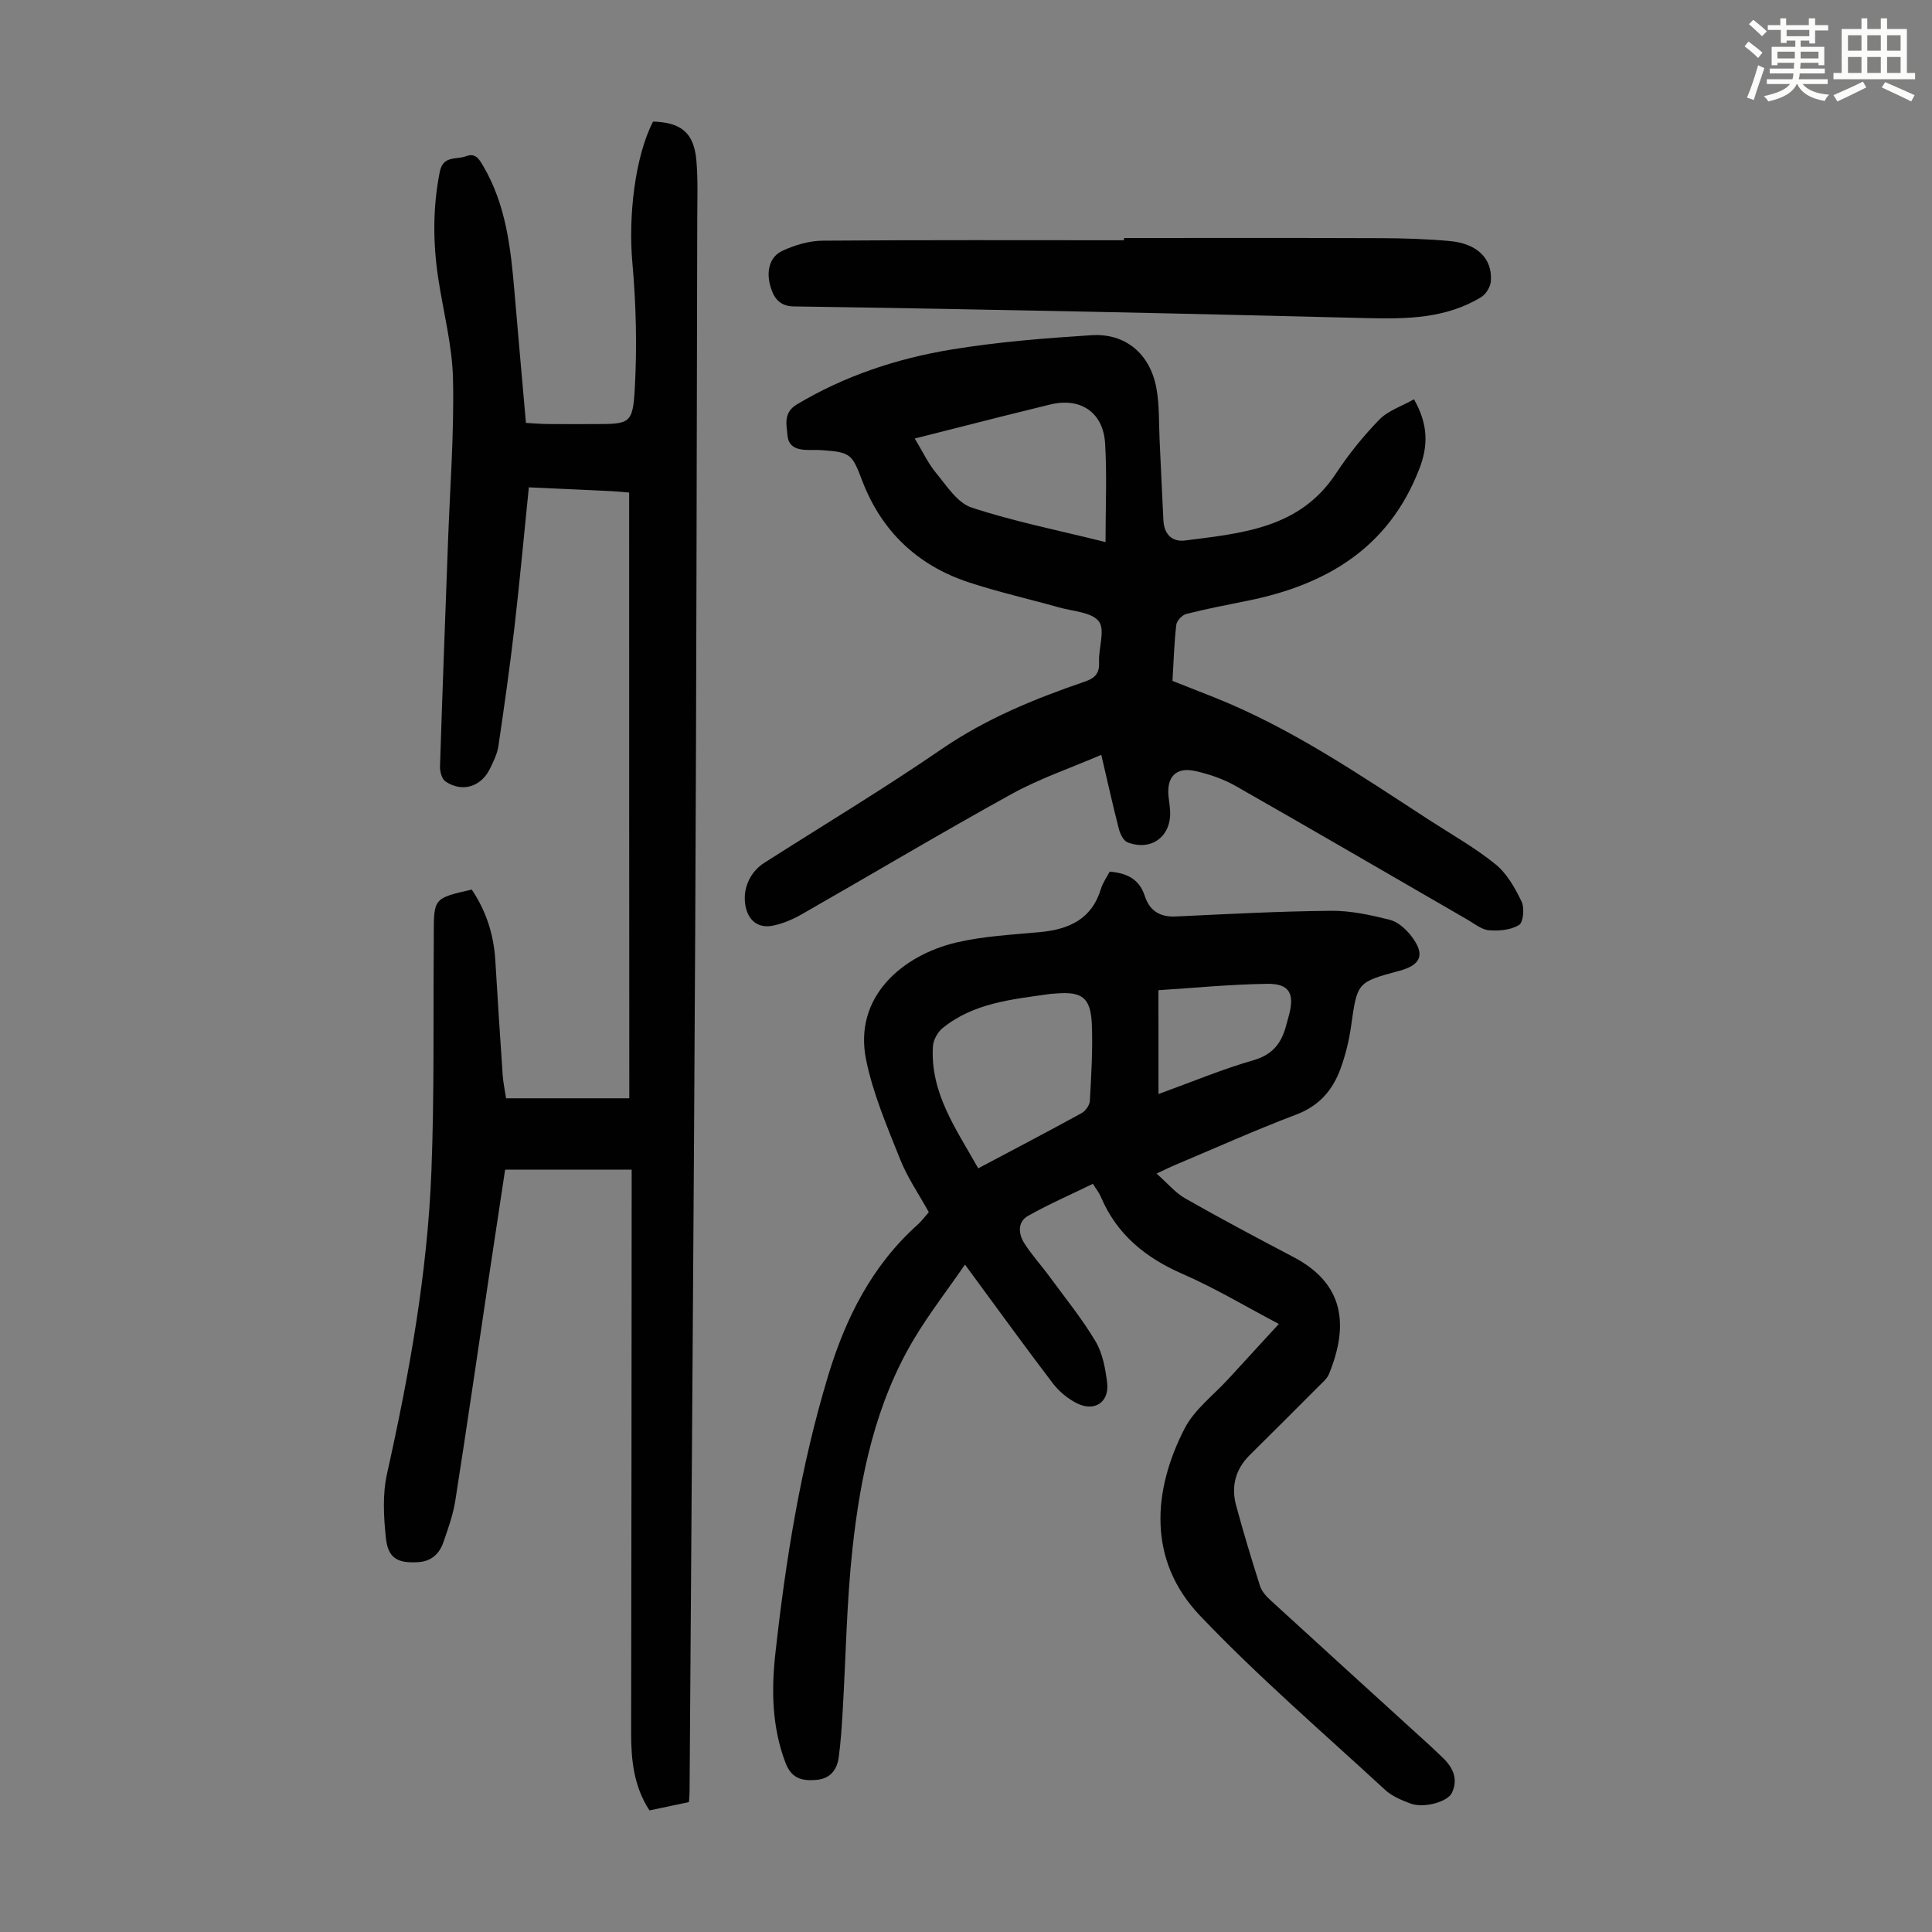<svg enable-background="new 0 0 400 400" viewBox="0 0 400 400" xmlns="http://www.w3.org/2000/svg"><rect x="0" y="0" width="400" height="400" fill="#808080" stroke="none"/><path d="m361.2 9.6.8-1c.9.7 1.9 1.4 2.9 2.3l-.9 1.1c-1-1-2-1.8-2.8-2.4zm.5 10.6c.9-2.1 1.6-4.3 2.3-6.7.4.2.8.4 1.3.6-.7 2.1-1.5 4.3-2.2 6.6zm.4-15.2.9-.9c1 .8 2 1.6 2.8 2.4l-1 1c-.9-.9-1.8-1.7-2.7-2.5zm12.5-1.2h1.2v1.4h2.7v1.1h-2.7v2.7h-1.2v-.6h-1.8v1.3h4.9v3.8h-1.2v-.5h-3.7c0 .4-.1.9-.1 1.2h5.1v1h-5.2c0 .5-.1.9-.2 1.2h6v1h-5.2c1.1 1.3 2.9 2 5.5 2.2-.4.4-.7.8-.9 1.3-2.9-.5-4.8-1.6-5.7-3.5h-.1c-.8 1.7-2.7 2.9-5.9 3.6-.2-.4-.6-.8-.9-1.1 2.8-.6 4.6-1.4 5.4-2.5h-4.8v-1h5.3c.1-.3.2-.7.2-1.2h-4.9v-1h5c0-.4 0-.8.1-1.2h-3.5v.5h-1.2v-3.8h4.9v-1.3h-1.8v.5h-1.2v-2.7h-2.7v-1h2.6v-1.4h1.2v1.4h4.7v-1.4zm-6.6 8.3h3.6c0-.4 0-.9 0-1.4h-3.6zm1.9-4.6h4.7v-1.3h-4.7zm6.6 3.2h-3.7v1.4h3.7z" fill="#fbfcfa"/><path d="m385.3 3.8h1.3v2.2h2.8v-2.2h1.3v2.2h4.1v9.1h1.7v1.3h-16.9v-1.3h1.7v-9.1h4.1v-2.2zm.4 13.1.7 1.2c-1.8.9-3.8 1.9-6 2.9-.2-.4-.5-.8-.8-1.3 2.3-1 4.3-1.9 6.1-2.8zm-3.1-6.4h2.8v-3.2h-2.8zm0 4.6h2.8v-3.3h-2.8zm4-4.6h2.8v-3.2h-2.8zm0 4.6h2.8v-3.3h-2.8zm3.7 1.9c2.1.9 4.1 1.8 6.1 2.7l-.7 1.3c-2.2-1.1-4.2-2-6.1-2.9zm3.2-9.7h-2.8v3.2h2.8zm-2.8 7.8h2.8v-3.3h-2.8z" fill="#fbfcfa"/><g fill="#010102"><path d="m130.26 101.98c-1.14-.09-2.35-.23-3.56-.29-5.66-.27-11.33-.52-17.21-.79-1.01 9.89-1.88 19.45-2.98 28.99-.95 8.21-2.11 16.39-3.32 24.57-.24 1.62-1.02 3.19-1.75 4.69-1.84 3.78-5.77 4.97-9.21 2.64-.75-.51-1.16-2.04-1.13-3.08.49-15.55 1.09-31.11 1.66-46.66.41-11.19 1.28-22.39 1.03-33.56-.15-6.98-2.01-13.92-3.06-20.88-1.11-7.36-1.14-14.67.32-22.03.69-3.45 3.44-2.48 5.42-3.23 1.95-.74 2.68.51 3.55 1.98 4.76 8.08 5.73 17.07 6.5 26.14.75 8.91 1.56 17.81 2.37 27.09 1.51.08 3.02.21 4.53.23 3.13.04 6.27.01 9.4.01 7.61 0 8.19.03 8.61-7.42.48-8.66.26-17.43-.51-26.08-.84-9.4.5-21.79 4.29-29.13 5.87.18 8.48 2.36 8.97 8.08.34 3.99.19 8.03.18 12.04-.12 48.94-.17 97.87-.42 146.81-.3 59.57-.77 119.14-1.17 178.71 0 .67-.07 1.33-.13 2.29-2.7.57-5.39 1.14-8.17 1.73-3.29-5.04-3.81-10.51-3.8-16.17.07-37.4.08-74.81.11-112.21 0-1.33 0-2.67 0-4.28-8.71 0-17.25 0-26.2 0-1.11 7.35-2.25 14.83-3.37 22.31-2.3 15.38-4.52 30.77-6.93 46.13-.46 2.96-1.49 5.85-2.48 8.69-.82 2.36-2.44 3.94-5.16 4.12-4.3.28-6.31-.77-6.75-5.03-.46-4.38-.71-9.03.24-13.27 4.61-20.68 8.37-41.49 9.19-62.68.62-15.88.36-31.79.49-47.69 0-.45 0-.9 0-1.34 0-7.42.03-7.46 7.86-9.23 2.98 4.41 4.56 9.31 4.88 14.67.47 7.93.99 15.87 1.53 23.79.1 1.43.41 2.84.69 4.75h25.52c-.03-41.53-.03-83.26-.03-125.41z"/><path d="m264.77 274.11c-6.88-3.62-13.21-7.43-19.92-10.35-7.71-3.36-13.65-8.19-16.96-16.03-.34-.81-.92-1.51-1.62-2.63-4.53 2.21-9.11 4.2-13.44 6.64-2.22 1.26-1.97 3.75-.76 5.66 1.55 2.44 3.54 4.6 5.25 6.94 3.23 4.41 6.71 8.68 9.49 13.36 1.48 2.48 2.06 5.67 2.41 8.61.48 3.99-2.6 6.06-6.25 4.23-1.91-.96-3.74-2.48-5.03-4.18-5.96-7.83-11.72-15.81-18.15-24.54-3.68 5.34-7.41 10.15-10.52 15.34-7.98 13.34-11.11 28.26-12.77 43.43-1.22 11.21-1.37 22.54-2.04 33.81-.18 3.12-.39 6.26-.8 9.36-.35 2.7-1.8 4.55-4.76 4.76-2.87.21-5.03-.28-6.27-3.55-2.8-7.36-2.94-14.97-2.11-22.52 2.14-19.46 5.24-38.78 10.92-57.57 3.61-11.94 9.06-22.83 18.54-31.32.82-.73 1.48-1.65 2.32-2.59-2.04-3.7-4.43-7.16-5.94-10.96-2.68-6.72-5.58-13.49-7.03-20.52-2.72-13.22 7.67-21.78 18.73-24.37 5.62-1.32 11.5-1.59 17.28-2.14 5.99-.57 10.71-2.67 12.6-8.96.38-1.25 1.19-2.36 1.81-3.56 3.54.31 6.13 1.52 7.27 5.05.98 3.01 3.08 4.39 6.39 4.24 10.72-.51 21.45-1.08 32.18-1.18 4.05-.04 8.18.87 12.14 1.86 1.67.42 3.33 1.91 4.44 3.34 2.94 3.81 2.1 6-2.42 7.22-8.82 2.37-8.74 2.39-10.03 11.52-.42 2.97-1.15 5.94-2.18 8.76-1.63 4.45-4.43 7.7-9.19 9.5-8.56 3.24-16.93 7.01-25.37 10.56-.9.38-1.77.83-3.52 1.65 2.24 1.98 3.87 3.97 5.95 5.15 7.38 4.2 14.89 8.19 22.41 12.14 10.35 5.43 11.56 13.91 7.32 24.23-.4.97-1.35 1.74-2.12 2.52-4.74 4.76-9.49 9.5-14.26 14.22-2.98 2.95-3.9 6.51-2.83 10.47 1.52 5.6 3.19 11.16 4.96 16.69.35 1.08 1.26 2.09 2.13 2.89 11.06 10.13 22.16 20.21 33.25 30.31.66.6 1.29 1.25 1.95 1.85 2.32 2.09 3.85 4.53 2.41 7.69-.9 1.96-5.87 3.27-8.57 2.27-1.86-.69-3.85-1.51-5.28-2.83-12.9-11.9-26.25-23.39-38.34-36.08-10.92-11.46-9.78-25.94-3.17-38.76 2.03-3.94 5.99-6.89 9.08-10.28 3.39-3.7 6.78-7.38 10.42-11.35zm-62.24-32.22c7.47-3.96 14.48-7.63 21.42-11.44.8-.44 1.64-1.62 1.69-2.5.29-5.24.62-10.5.42-15.73-.22-5.72-1.99-7.01-7.61-6.51-.33.03-.67.02-1 .07-7.84 1.13-15.85 1.82-22.32 7.1-1.02.83-1.9 2.45-1.98 3.76-.58 9.64 4.8 17.09 9.38 25.25zm37.32-15.38c7.06-2.56 13.24-5.16 19.63-6.99 4.02-1.15 5.86-3.57 6.81-7.23.19-.76.43-1.5.62-2.26 1.12-4.35 0-6.4-4.54-6.34-7.63.1-15.26.86-22.53 1.32.01 7.32.01 14.09.01 21.5z"/><path d="m292.75 82.67c3.02 5.3 2.92 9.72 1.1 14.41-6.31 16.33-19.19 23.98-35.47 27.28-4.27.86-8.55 1.68-12.77 2.75-.85.22-1.97 1.4-2.07 2.24-.44 3.77-.55 7.57-.79 11.62 2.99 1.18 5.87 2.31 8.74 3.45 16.01 6.39 30.14 16.09 44.49 25.4 4.6 2.98 9.42 5.69 13.65 9.12 2.36 1.91 4.04 4.9 5.39 7.71.64 1.32.38 4.3-.51 4.85-1.69 1.05-4.15 1.27-6.24 1.1-1.54-.13-3.01-1.37-4.46-2.2-15.98-9.22-31.91-18.53-47.94-27.65-2.57-1.46-5.52-2.48-8.42-3.12-3.95-.88-5.94 1.21-5.52 5.26.1 1 .28 2 .33 3 .29 5.26-3.87 8.41-8.81 6.51-.85-.33-1.54-1.75-1.8-2.79-1.26-4.86-2.34-9.77-3.64-15.33-6.37 2.74-12.71 4.89-18.49 8.07-14.68 8.1-29.09 16.7-43.65 25.01-1.81 1.03-3.84 1.88-5.87 2.29-3.07.61-5.15-1.11-5.68-4.22-.59-3.47.95-6.9 3.96-8.82 12.26-7.81 24.73-15.32 36.71-23.54 9.18-6.29 19.21-10.39 29.58-13.94 2.08-.71 3.1-1.67 2.98-4.04-.14-2.88 1.31-6.67-.04-8.43-1.5-1.94-5.38-2.09-8.25-2.9-6.24-1.76-12.58-3.18-18.73-5.21-10.57-3.49-18.02-10.57-22-20.98-2.09-5.47-2.33-5.94-8.22-6.36-1-.07-2.01-.05-3.02-.05-2.08-.01-4-.54-4.23-2.89-.23-2.32-.92-4.83 1.91-6.53 9.93-5.95 20.76-9.52 32.05-11.38 9.56-1.57 19.28-2.34 28.96-2.96 7.02-.45 12.11 3.84 13.43 10.91.65 3.48.5 7.11.67 10.68.27 5.58.5 11.15.79 16.73.14 2.82 1.73 4.54 4.51 4.18 11.74-1.51 23.7-2.47 31.19-13.83 2.63-3.99 5.68-7.78 9.01-11.2 1.82-1.86 4.63-2.76 7.17-4.2zm-63.86 29.56c0-7.33.31-13.9-.09-20.44-.4-6.51-5.19-9.59-11.46-8.02-3.35.84-6.72 1.65-10.07 2.49-5.8 1.46-11.6 2.94-17.88 4.53 1.64 2.71 2.78 5.17 4.45 7.18 2.18 2.63 4.38 6.14 7.29 7.1 8.65 2.86 17.66 4.65 27.76 7.16z"/><path d="m232.7 49.28c17.78 0 35.56-.04 53.35.03 4.69.02 9.39.17 14.06.59 5.72.51 8.89 3.62 8.56 8.29-.08 1.17-1 2.71-2 3.32-7.31 4.47-15.48 4.55-23.69 4.35-19.22-.47-38.44-.94-57.67-1.33-20.34-.42-40.69-.79-61.03-1.09-3.23-.05-4.32-2.28-4.89-4.6-.66-2.67-.13-5.65 2.61-6.92 2.55-1.18 5.5-2.06 8.28-2.09 20.81-.17 41.62-.09 62.43-.09-.01-.16-.01-.31-.01-.46z"/></g></svg>